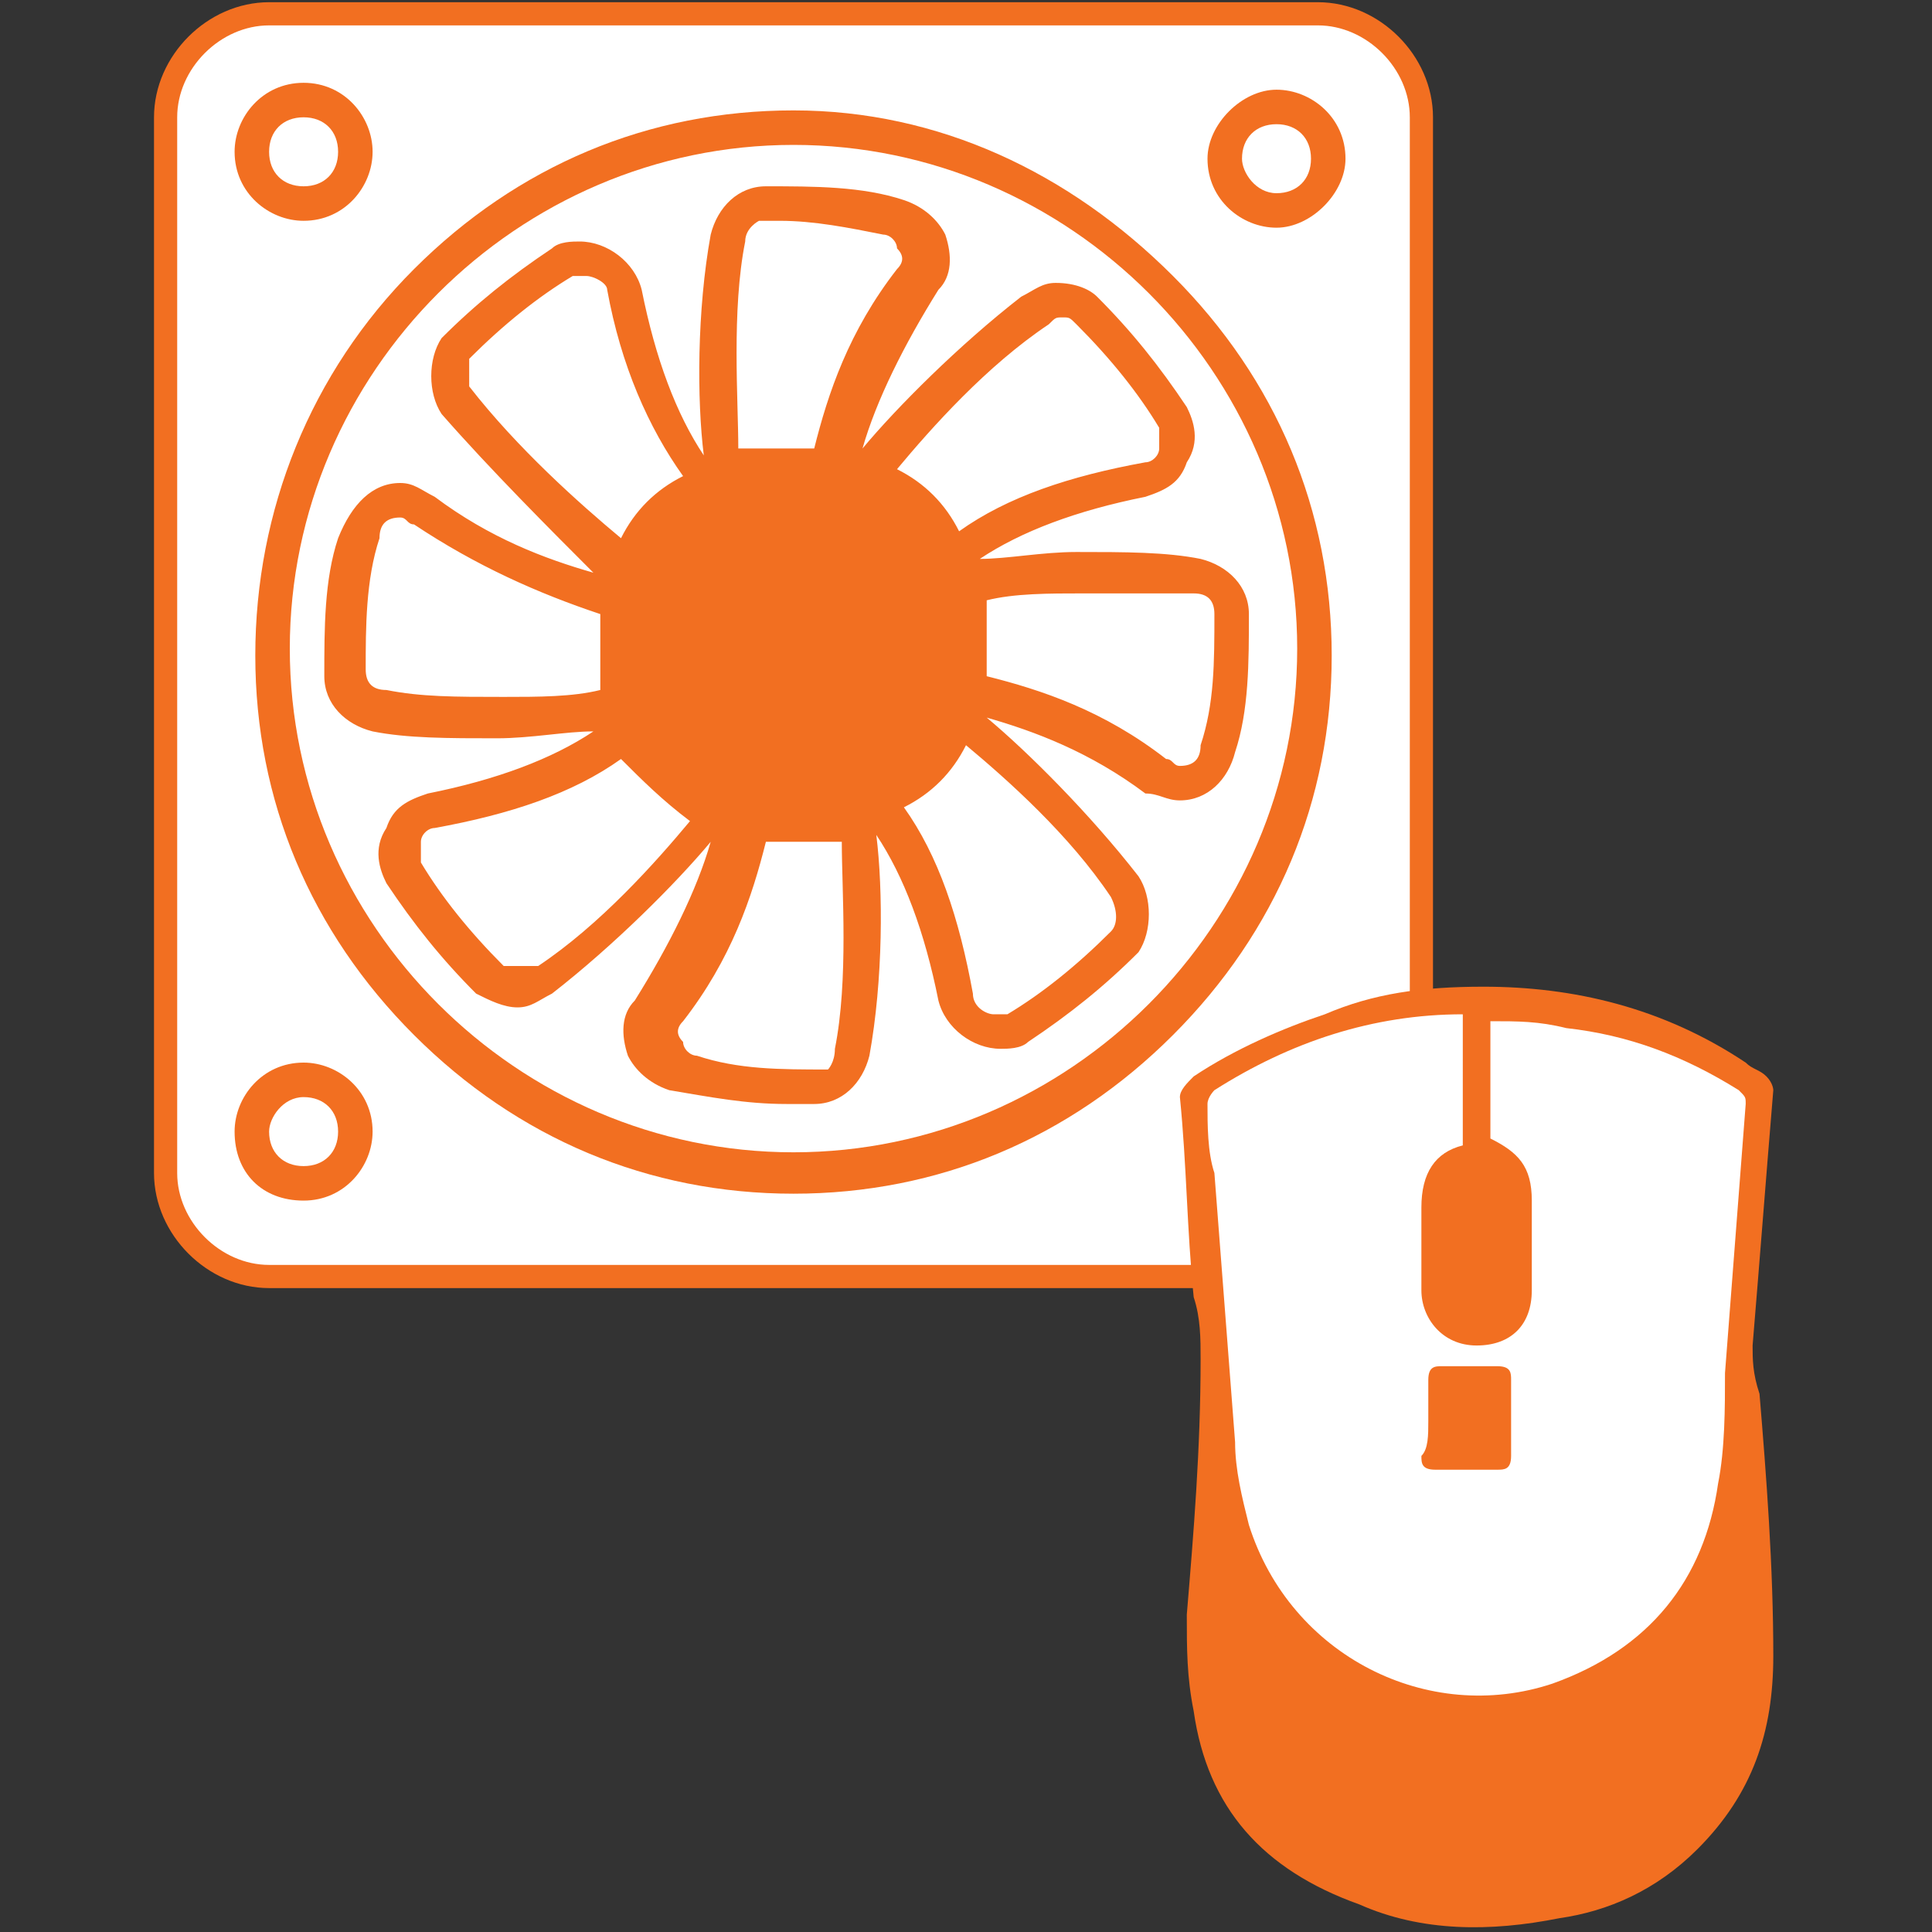 <?xml version="1.0" encoding="utf-8"?>
<!-- Generator: Adobe Illustrator 26.0.3, SVG Export Plug-In . SVG Version: 6.00 Build 0)  -->
<svg version="1.1" xmlns="http://www.w3.org/2000/svg" xmlns:xlink="http://www.w3.org/1999/xlink" x="0px" y="0px"
	 viewBox="0 0 28 28" style="enable-background:new 0 0 28 28;" xml:space="preserve">
<rect x="0" y="0" width="28" height="28" fill="#333333" stroke="none"/>
<style type="text/css">
	.st0{fill:none;stroke:#F26F21;stroke-width:0.511;stroke-miterlimit:10;}
	.st1{fill:#F26F21;}
	.st2{fill:none;stroke:#F26F21;stroke-width:0.4;stroke-miterlimit:10;}
	.st3{fill:none;stroke:#F26F21;stroke-width:0.376;stroke-miterlimit:10;}
	.st4{fill:none;stroke:#F26F21;stroke-width:0.539;stroke-miterlimit:10;}
	.st5{fill:none;stroke:#F26F21;stroke-width:0.793;stroke-miterlimit:10;}
	.st6{fill:none;stroke:#F26F21;stroke-width:0.561;stroke-miterlimit:10;}
	.st7{fill:none;stroke:#F26F21;stroke-width:0.412;stroke-linecap:round;stroke-miterlimit:10;}
	.st8{fill:none;stroke:#F26F21;stroke-width:0.281;stroke-miterlimit:10;}
	.st9{fill:#FFFFFF;stroke:#F26F21;stroke-width:1.099;stroke-miterlimit:10;}
	.st10{fill:none;stroke:#F26F21;stroke-width:1.099;stroke-miterlimit:10;}
	.st11{fill:none;stroke:#F26F21;stroke-width:0.367;stroke-linecap:round;stroke-miterlimit:10;}
	.st12{fill:none;stroke:#F26F21;stroke-width:0.468;stroke-miterlimit:10;}
	.st13{fill:#F26F21;stroke:#F26F21;stroke-width:0.401;stroke-miterlimit:10;}
	.st14{fill:none;stroke:#F26F21;stroke-width:0.487;stroke-linecap:round;stroke-miterlimit:10;}
	.st15{fill:#F9F9F9;stroke:#F26F21;stroke-width:0.565;stroke-miterlimit:10;}
	.st16{fill:none;stroke:#F26F21;stroke-width:0.5;stroke-miterlimit:10;}
	.st17{fill:#FFFFFF;}
	.st18{fill:none;stroke:#F26F21;stroke-width:0.565;stroke-miterlimit:10;}
	.st19{fill:none;stroke:#F26F21;stroke-width:0.596;stroke-miterlimit:10;}
	.st20{fill:none;stroke:#F26F21;stroke-width:0.485;stroke-miterlimit:10;}
	.st21{fill:none;stroke:#F26F21;stroke-width:0.417;stroke-miterlimit:10;}
	.st22{fill:none;stroke:#F26F21;stroke-width:0.521;stroke-miterlimit:10;}
	.st23{fill:none;stroke:#F26F21;stroke-width:0.504;stroke-miterlimit:10;}
	.st24{fill:none;stroke:#F26F21;stroke-width:0.502;stroke-miterlimit:10;}
	.st25{fill:none;stroke:#F26F21;stroke-width:0.417;stroke-linecap:round;stroke-miterlimit:10;}
	.st26{fill:#FFFFFF;stroke:#F26F21;stroke-width:0.565;stroke-miterlimit:10;}
	.st27{fill:none;stroke:#F26F21;stroke-width:0.354;stroke-miterlimit:10;}
	.st28{fill:none;stroke:#F26F21;stroke-width:0.456;stroke-linecap:round;stroke-miterlimit:10;}
	.st29{fill:none;stroke:#F26F21;stroke-width:0.241;stroke-miterlimit:10;}
	.st30{fill:none;stroke:#F26F21;stroke-width:0.207;stroke-miterlimit:10;}
	.st31{fill:none;stroke:#F26F21;stroke-width:0.259;stroke-miterlimit:10;}
	.st32{fill:none;stroke:#F26F21;stroke-width:0.251;stroke-miterlimit:10;}
	.st33{fill:none;stroke:#F26F21;stroke-width:0.25;stroke-miterlimit:10;}
	.st34{fill:none;stroke:#F26F21;stroke-width:0.207;stroke-linecap:round;stroke-miterlimit:10;}
	.st35{fill:none;stroke:#F26F21;stroke-width:0.485;stroke-miterlimit:10;}
	.st36{fill:none;stroke:#F26F21;stroke-width:0.417;stroke-linecap:round;stroke-miterlimit:10;}
	.st37{fill:none;stroke:#F26F21;stroke-width:0.369;stroke-linecap:round;stroke-miterlimit:10;}
	.st38{fill:#FFFFFF;stroke:#F26F21;stroke-width:0.336;stroke-miterlimit:10;}
	.st39{fill:none;stroke:#F26F21;stroke-width:0.407;stroke-miterlimit:10;}
	.st40{fill:none;stroke:#F26F21;stroke-width:0.544;stroke-miterlimit:10;}
	.st41{fill:none;stroke:#F26F21;stroke-width:0.544;stroke-linecap:round;stroke-miterlimit:10;}
	.st42{fill:none;stroke:#F26F21;stroke-width:0.468;stroke-linecap:round;stroke-miterlimit:10;}
	.st43{fill:none;stroke:#F26F21;stroke-width:0.545;stroke-miterlimit:10;}
	.st44{fill:#FFFFFF;stroke:#F26F21;stroke-width:0.605;stroke-miterlimit:10;}
	.st45{fill:#F26F21;stroke:#FFFFFF;stroke-width:0.605;stroke-miterlimit:10;}
</style>
<g id="АВТО_АККУМ">
</g>
<g id="ЗАРЯДНЫЕ_УСТРОЙСТВА">
</g>
<g id="огнетушитель">
</g>
<g id="снятіе_с_производства">
</g>
<g id="МЕРЕЖЕВОЕ_ОБОРУД">
</g>
<g id="ПОБУТ_ТЕХНИКА">
</g>
<g id="КАБЕЛЬНАЯ_ПРОДУКЦИЯ">
</g>
<g id="єлектро_транспорт">
</g>
<g id="ИБП">
</g>
<g id="Слой_10">
</g>
<g id="Аккум_литий">
</g>
<g id="Аккум_сильвер">
</g>
<g id="Аккумулятор">
</g>
<g id="стабі">
</g>
<g id="ИБП__x2B_АКБ">
</g>
<g id="Аккум_АГМ">
</g>
<g id="комплектующие_ПК">
	<path class="st38" d="M19.1,18.5H3.9c-0.8,0-1.5-0.7-1.5-1.5V1.7c0-0.8,0.7-1.5,1.5-1.5h15.2c0.8,0,1.5,0.7,1.5,1.5v15.2
		C20.6,17.8,19.9,18.5,19.1,18.5z"/>
	<g>
		<path class="st1" d="M11.5,16.7c-4,0-7.3-3.3-7.3-7.3s3.3-7.3,7.3-7.3s7.3,3.3,7.3,7.3S15.5,16.7,11.5,16.7L11.5,16.7z M11.5,1.6
			c-2.1,0-4,0.8-5.5,2.3C4.5,5.4,3.7,7.4,3.7,9.5s0.8,4,2.3,5.5c1.5,1.5,3.4,2.3,5.5,2.3s4-0.8,5.5-2.3c1.5-1.5,2.3-3.4,2.3-5.5
			s-0.8-4-2.3-5.5C15.5,2.5,13.6,1.6,11.5,1.6L11.5,1.6z"/>
		<path class="st1" d="M18.5,16.9c-0.3,0-0.5-0.2-0.5-0.5c0-0.3,0.2-0.5,0.5-0.5s0.5,0.2,0.5,0.5C19,16.7,18.8,16.9,18.5,16.9
			L18.5,16.9z M18.5,15.4c-0.6,0-1,0.5-1,1c0,0.6,0.5,1,1,1s1-0.5,1-1C19.5,15.9,19.1,15.4,18.5,15.4L18.5,15.4z"/>
		<path class="st1" d="M4.4,15.9c0.3,0,0.5,0.2,0.5,0.5c0,0.3-0.2,0.5-0.5,0.5c-0.3,0-0.5-0.2-0.5-0.5C3.9,16.2,4.1,15.9,4.4,15.9
			L4.4,15.9z M4.4,17.4c0.6,0,1-0.5,1-1c0-0.6-0.5-1-1-1c-0.6,0-1,0.5-1,1C3.4,17,3.8,17.4,4.4,17.4L4.4,17.4z"/>
		<path class="st1" d="M4.4,2.7c-0.3,0-0.5-0.2-0.5-0.5s0.2-0.5,0.5-0.5c0.3,0,0.5,0.2,0.5,0.5S4.7,2.7,4.4,2.7L4.4,2.7z M4.4,1.2
			c-0.6,0-1,0.5-1,1c0,0.6,0.5,1,1,1c0.6,0,1-0.5,1-1C5.4,1.7,5,1.2,4.4,1.2L4.4,1.2z"/>
		<path class="st1" d="M18,2.3c0-0.3,0.2-0.5,0.5-0.5S19,2,19,2.3s-0.2,0.5-0.5,0.5S18,2.5,18,2.3L18,2.3z M19.5,2.3
			c0-0.6-0.5-1-1-1s-1,0.5-1,1c0,0.6,0.5,1,1,1S19.5,2.8,19.5,2.3L19.5,2.3z"/>
	</g>
	<path class="st1" d="M11.5,9.4L11.5,9.4 M15.9,4.3c0.5,0.5,0.9,1,1.3,1.6v0c0.1,0.2,0.2,0.5,0,0.8c-0.1,0.3-0.3,0.4-0.6,0.5
		c-1,0.2-1.8,0.5-2.4,0.9c0.4,0,0.9-0.1,1.4-0.1c0.7,0,1.3,0,1.8,0.1c0.4,0.1,0.7,0.4,0.7,0.8c0,0.7,0,1.4-0.2,2
		c-0.1,0.4-0.4,0.7-0.8,0.7c-0.2,0-0.3-0.1-0.5-0.1c-0.8-0.6-1.6-0.9-2.3-1.1c0.6,0.5,1.5,1.4,2.2,2.3l0,0c0.2,0.3,0.2,0.8,0,1.1
		c-0.5,0.5-1,0.9-1.6,1.3c-0.1,0.1-0.3,0.1-0.4,0.1c-0.4,0-0.8-0.3-0.9-0.7c-0.2-1-0.5-1.8-0.9-2.4c0.1,0.8,0.1,2.1-0.1,3.2
		c-0.1,0.4-0.4,0.7-0.8,0.7c-0.1,0-0.2,0-0.4,0c-0.6,0-1.1-0.1-1.7-0.2c-0.3-0.1-0.5-0.3-0.6-0.5c-0.1-0.3-0.1-0.6,0.1-0.8
		c0.5-0.8,0.9-1.6,1.1-2.3c-0.5,0.6-1.4,1.5-2.3,2.2c-0.2,0.1-0.3,0.2-0.5,0.2c-0.2,0-0.4-0.1-0.6-0.2c-0.5-0.5-0.9-1-1.3-1.6
		c-0.1-0.2-0.2-0.5,0-0.8c0.1-0.3,0.3-0.4,0.6-0.5c1-0.2,1.8-0.5,2.4-0.9c-0.4,0-0.9,0.1-1.4,0.1c-0.7,0-1.3,0-1.8-0.1
		c-0.4-0.1-0.7-0.4-0.7-0.8c0-0.7,0-1.4,0.2-2C5.1,7.3,5.4,7,5.8,7C6,7,6.1,7.1,6.3,7.2c0.8,0.6,1.6,0.9,2.3,1.1
		C8,7.7,7.1,6.8,6.4,6c-0.2-0.3-0.2-0.8,0-1.1c0.5-0.5,1-0.9,1.6-1.3c0.1-0.1,0.3-0.1,0.4-0.1c0.4,0,0.8,0.3,0.9,0.7
		c0.2,1,0.5,1.8,0.9,2.4c-0.1-0.8-0.1-2.1,0.1-3.2c0.1-0.4,0.4-0.7,0.8-0.7c0.7,0,1.4,0,2,0.2c0.3,0.1,0.5,0.3,0.6,0.5
		c0.1,0.3,0.1,0.6-0.1,0.8c-0.5,0.8-0.9,1.6-1.1,2.3c0.5-0.6,1.4-1.5,2.3-2.2c0.2-0.1,0.3-0.2,0.5-0.2C15.6,4.1,15.8,4.2,15.9,4.3
		L15.9,4.3z M16.8,6.2C16.8,6.2,16.8,6.2,16.8,6.2c-0.3-0.5-0.7-1-1.2-1.5c-0.1-0.1-0.1-0.1-0.2-0.1c-0.1,0-0.1,0-0.2,0.1
		c-0.9,0.6-1.7,1.5-2.2,2.1c0.4,0.2,0.7,0.5,0.9,0.9c0.7-0.5,1.6-0.8,2.7-1c0.1,0,0.2-0.1,0.2-0.2C16.8,6.4,16.8,6.3,16.8,6.2
		L16.8,6.2z M16.1,13c-0.6-0.9-1.5-1.7-2.1-2.2c-0.2,0.4-0.5,0.7-0.9,0.9c0.5,0.7,0.8,1.6,1,2.7c0,0.2,0.2,0.3,0.3,0.3
		c0.1,0,0.1,0,0.2,0c0.5-0.3,1-0.7,1.5-1.2C16.2,13.4,16.2,13.2,16.1,13L16.1,13L16.1,13z M15.7,8.6c-0.5,0-1,0-1.4,0.1
		c0,0,0,0.1,0,0.1c0,0,0,0,0,0c0,0,0,0.1,0,0.1c0,0,0,0,0,0c0,0,0,0.1,0,0.1c0,0,0,0,0,0c0,0,0,0.1,0,0.1c0,0,0,0,0,0
		c0,0,0,0.1,0,0.1c0,0,0,0.1,0,0.1c0,0,0,0,0,0.1c0,0,0,0.1,0,0.1c0,0,0,0.1,0,0.1c0,0,0,0,0,0.1c0,0,0,0.1,0,0.1c0,0,0,0,0,0
		c0.8,0.2,1.7,0.5,2.6,1.2c0.1,0,0.1,0.1,0.2,0.1c0.2,0,0.3-0.1,0.3-0.3c0.2-0.6,0.2-1.2,0.2-1.9c0-0.2-0.1-0.3-0.3-0.3
		C16.9,8.6,16.3,8.6,15.7,8.6L15.7,8.6z M12.8,11.4C12.8,11.4,12.8,11.4,12.8,11.4c0.4-0.3,0.7-0.6,0.9-1c0,0,0,0,0,0
		c0.1-0.1,0.1-0.2,0.1-0.4c0,0,0,0,0,0c0,0,0,0,0-0.1c0,0,0,0,0,0c0,0,0,0,0-0.1c0,0,0,0,0,0c0,0,0-0.1,0-0.1c0,0,0,0,0,0
		c0,0,0-0.1,0-0.1c0,0,0,0,0,0c0,0,0-0.1,0-0.1c0,0,0-0.1,0-0.1c0,0,0,0,0,0c0,0,0,0,0-0.1c0,0,0,0,0-0.1c0,0,0,0,0-0.1
		c0,0,0,0,0-0.1c0,0,0,0,0,0c0,0,0,0,0-0.1c0,0,0,0,0,0c0,0,0-0.1,0-0.1c0,0,0,0,0,0c0,0,0-0.1,0-0.1c0,0,0,0,0,0c0,0,0-0.1,0-0.1
		c0,0,0,0,0,0c0-0.1-0.1-0.2-0.1-0.3c0,0,0,0,0,0c0,0,0-0.1,0-0.1c0,0,0,0,0,0c0,0,0-0.1-0.1-0.1c0,0,0,0,0,0
		c-0.3-0.4-0.6-0.7-1-0.9c0,0,0,0,0,0c-0.1-0.1-0.2-0.1-0.4-0.1c0,0,0,0,0,0c0,0,0,0-0.1,0c0,0,0,0,0,0c0,0,0,0-0.1,0c0,0,0,0,0,0
		c0,0-0.1,0-0.1,0c0,0,0,0,0,0c0,0-0.1,0-0.1,0c0,0,0,0,0,0c0,0-0.1,0-0.1,0c0,0-0.1,0-0.1,0c0,0,0,0,0,0c0,0,0,0-0.1,0
		c0,0,0,0-0.1,0c0,0,0,0-0.1,0c0,0,0,0-0.1,0c0,0,0,0,0,0c0,0,0,0-0.1,0c0,0,0,0,0,0c0,0-0.1,0-0.1,0c0,0,0,0,0,0c0,0-0.1,0-0.1,0
		c0,0,0,0,0,0c0,0-0.1,0-0.1,0c0,0,0,0,0,0c-0.1,0-0.2,0.1-0.3,0.1c0,0,0,0,0,0c0,0-0.1,0-0.1,0c0,0,0,0,0,0c0,0-0.1,0-0.1,0.1
		c0,0,0,0,0,0c-0.4,0.3-0.7,0.6-0.9,1c0,0,0,0,0,0C9.2,8.5,9.2,8.6,9.2,8.7c0,0,0,0,0,0c0,0,0,0,0,0.1c0,0,0,0,0,0c0,0,0,0,0,0.1
		c0,0,0,0,0,0c0,0,0,0.1,0,0.1c0,0,0,0,0,0c0,0,0,0.1,0,0.1c0,0,0,0,0,0c0,0,0,0.1,0,0.1c0,0,0,0.1,0,0.1c0,0,0,0,0,0c0,0,0,0,0,0.1
		c0,0,0,0,0,0.1c0,0,0,0,0,0.1c0,0,0,0,0,0.1c0,0,0,0,0,0c0,0,0,0,0,0.1c0,0,0,0,0,0c0,0,0,0.1,0,0.1c0,0,0,0,0,0c0,0,0,0.1,0,0.1
		c0,0,0,0,0,0c0,0,0,0.1,0,0.1c0,0,0,0,0,0c0,0.1,0.1,0.2,0.1,0.3c0,0,0,0,0,0c0,0,0,0.1,0,0.1c0,0,0,0,0,0c0,0,0,0.1,0.1,0.1
		c0,0,0,0,0,0c0.3,0.4,0.6,0.7,1,0.9c0,0,0,0,0,0c0.1,0.1,0.2,0.1,0.4,0.1c0,0,0,0,0,0c0,0,0,0,0.1,0c0,0,0,0,0,0c0,0,0,0,0.1,0
		c0,0,0,0,0,0c0,0,0.1,0,0.1,0c0,0,0,0,0,0c0,0,0.1,0,0.1,0c0,0,0,0,0,0c0,0,0.1,0,0.1,0c0,0,0.1,0,0.1,0c0,0,0,0,0,0c0,0,0,0,0.1,0
		c0,0,0,0,0.1,0c0,0,0,0,0.1,0c0,0,0,0,0.1,0c0,0,0,0,0,0c0,0,0,0,0.1,0c0,0,0,0,0,0c0,0,0.1,0,0.1,0c0,0,0,0,0,0c0,0,0.1,0,0.1,0
		c0,0,0,0,0,0c0,0,0.1,0,0.1,0c0,0,0,0,0,0c0.1,0,0.2-0.1,0.3-0.1c0,0,0,0,0,0C12.6,11.4,12.6,11.4,12.8,11.4
		C12.7,11.4,12.7,11.4,12.8,11.4C12.7,11.4,12.7,11.4,12.8,11.4L12.8,11.4z M12.1,15.2c0.2-1,0.1-2.3,0.1-3c0,0-0.1,0-0.1,0
		c0,0,0,0,0,0c0,0-0.1,0-0.1,0c0,0,0,0,0,0c0,0-0.1,0-0.1,0c0,0,0,0,0,0c0,0-0.1,0-0.1,0c0,0,0,0,0,0c0,0-0.1,0-0.1,0
		c0,0-0.1,0-0.1,0c0,0,0,0-0.1,0c0,0-0.1,0-0.1,0c0,0-0.1,0-0.1,0c0,0,0,0-0.1,0c0,0-0.1,0-0.1,0c0,0,0,0,0,0
		c-0.2,0.8-0.5,1.7-1.2,2.6c-0.1,0.1-0.1,0.2,0,0.3c0,0.1,0.1,0.2,0.2,0.2c0.6,0.2,1.2,0.2,1.9,0.2C12,15.5,12.1,15.4,12.1,15.2
		L12.1,15.2z M7.8,14c0.9-0.6,1.7-1.5,2.2-2.1C9.6,11.6,9.3,11.3,9,11c-0.7,0.5-1.6,0.8-2.7,1c-0.1,0-0.2,0.1-0.2,0.2
		c0,0.1,0,0.2,0,0.3c0.3,0.5,0.7,1,1.2,1.5C7.4,14,7.5,14,7.6,14C7.6,14,7.7,14,7.8,14L7.8,14z M6.8,5.6C7.5,6.5,8.4,7.3,9,7.8
		c0.2-0.4,0.5-0.7,0.9-0.9C9.4,6.2,9,5.3,8.8,4.2C8.8,4.1,8.6,4,8.5,4C8.4,4,8.4,4,8.3,4c-0.5,0.3-1,0.7-1.5,1.2
		C6.8,5.3,6.8,5.5,6.8,5.6L6.8,5.6z M7.3,10.1c0.5,0,1,0,1.4-0.1c0,0,0-0.1,0-0.1c0,0,0,0,0,0c0,0,0-0.1,0-0.1c0,0,0,0,0,0
		c0,0,0-0.1,0-0.1c0,0,0,0,0,0c0,0,0-0.1,0-0.1c0,0,0,0,0,0c0,0,0-0.1,0-0.1c0,0,0-0.1,0-0.1c0,0,0,0,0-0.1c0,0,0-0.1,0-0.1
		c0,0,0-0.1,0-0.1c0,0,0,0,0-0.1c0,0,0-0.1,0-0.1c0,0,0,0,0,0C7.8,8.6,6.9,8.2,6,7.6c-0.1,0-0.1-0.1-0.2-0.1c-0.2,0-0.3,0.1-0.3,0.3
		C5.3,8.4,5.3,9.1,5.3,9.7c0,0.2,0.1,0.3,0.3,0.3C6.1,10.1,6.6,10.1,7.3,10.1L7.3,10.1z M10.8,3.5c-0.2,1-0.1,2.3-0.1,3
		c0,0,0.1,0,0.1,0c0,0,0,0,0,0c0,0,0.1,0,0.1,0c0,0,0,0,0,0c0,0,0.1,0,0.1,0c0,0,0,0,0,0c0,0,0.1,0,0.1,0c0,0,0,0,0,0
		c0,0,0.1,0,0.1,0c0,0,0.1,0,0.1,0c0,0,0,0,0.1,0c0,0,0.1,0,0.1,0c0,0,0.1,0,0.1,0c0,0,0,0,0.1,0c0,0,0.1,0,0.1,0c0,0,0,0,0,0
		c0.2-0.8,0.5-1.7,1.2-2.6c0.1-0.1,0.1-0.2,0-0.3c0-0.1-0.1-0.2-0.2-0.2c-0.5-0.1-1-0.2-1.5-0.2c-0.1,0-0.2,0-0.3,0
		C11,3.2,10.8,3.3,10.8,3.5L10.8,3.5z"/>
	<path class="st39" d="M21.8,17.9c0-0.2,0-0.4,0-0.7c0-0.3-0.2-0.4-0.4-0.4c-0.2,0-0.4,0.2-0.4,0.4c0,0.4,0,0.9,0,1.3
		c0,0.3,0.2,0.4,0.4,0.4c0.2,0,0.4-0.2,0.4-0.4C21.8,18.3,21.8,18.1,21.8,17.9z"/>
	<path class="st1" d="M21.5,14.3c1.3,0,2.6,0.3,3.8,1.1c0.1,0.1,0.2,0.1,0.3,0.2c0.1,0.1,0.1,0.2,0.1,0.2c-0.1,1.2-0.2,2.5-0.3,3.7
		c0,0.2,0,0.4,0.1,0.7c0.1,1.2,0.2,2.5,0.2,3.8c0,1.1-0.3,2-1.1,2.8c-0.6,0.6-1.3,0.9-2,1c-1,0.2-2,0.2-2.9-0.2
		c-1.4-0.5-2.2-1.4-2.4-2.8c-0.1-0.5-0.1-0.9-0.1-1.4c0.1-1.2,0.2-2.4,0.2-3.7c0-0.3,0-0.6-0.1-0.9c-0.1-1-0.1-1.9-0.2-2.9
		c0-0.1,0.1-0.2,0.2-0.3c0.6-0.4,1.3-0.7,1.9-0.9C19.9,14.4,20.6,14.3,21.5,14.3z"/>
	<path class="st17" d="M21.2,14.7C21.1,14.7,21.1,14.7,21.2,14.7c-1.3,0-2.5,0.4-3.6,1.1c0,0-0.1,0.1-0.1,0.2c0,0.3,0,0.7,0.1,1
		c0.1,1.3,0.2,2.6,0.3,3.9c0,0.4,0.1,0.8,0.2,1.2c0.6,1.9,2.6,2.9,4.4,2.3c1.4-0.5,2.2-1.5,2.4-2.9c0.1-0.5,0.1-1.1,0.1-1.6
		c0.1-1.3,0.2-2.6,0.3-3.9c0-0.1,0-0.1-0.1-0.2c-0.8-0.5-1.6-0.8-2.5-0.9c-0.4-0.1-0.7-0.1-1.1-0.1c0,0.6,0,1.1,0,1.7
		c0.4,0.2,0.6,0.4,0.6,0.9c0,0.4,0,0.8,0,1.3c0,0.5-0.3,0.8-0.8,0.8c-0.5,0-0.8-0.4-0.8-0.8c0-0.4,0-0.8,0-1.2
		c0-0.5,0.2-0.8,0.6-0.9C21.2,15.8,21.2,15.3,21.2,14.7z"/>
	<path class="st1" d="M17.5,22c0,0.4,0,0.9,0,1.3c0,0.5,0,0.9,0.1,1.4c0.2,1.1,0.8,2,1.9,2.4c1,0.4,2,0.4,3.1,0.2
		c1.6-0.3,2.5-1.5,2.7-3.1c0-0.7,0-1.4,0-2c0-0.1,0-0.1,0-0.2c-0.5,2-2.3,3-3.9,3C19.6,24.9,18,23.8,17.5,22z"/>
	<path class="st1" d="M21.8,17.9c0,0.2,0,0.4,0,0.7c0,0.3-0.2,0.4-0.4,0.4c-0.2,0-0.4-0.2-0.4-0.4c0-0.4,0-0.9,0-1.3
		c0-0.3,0.2-0.4,0.4-0.4c0.2,0,0.4,0.2,0.4,0.4C21.8,17.4,21.8,17.6,21.8,17.9z"/>
	<path class="st1" d="M20.7,20.6c0-0.2,0-0.4,0-0.6c0-0.2,0.1-0.2,0.2-0.2c0.3,0,0.6,0,0.8,0c0.2,0,0.2,0.1,0.2,0.2
		c0,0.4,0,0.8,0,1.1c0,0.2-0.1,0.2-0.2,0.2c-0.3,0-0.6,0-0.9,0c-0.2,0-0.2-0.1-0.2-0.2C20.7,21,20.7,20.8,20.7,20.6z"/>
	<circle class="st1" cx="11.5" cy="9.3" r="2.6"/>
</g>
<g id="сетевой_фильтр">
</g>
<g id="АЭ">
</g>
<g id="комп_переферия">
</g>
</svg>
